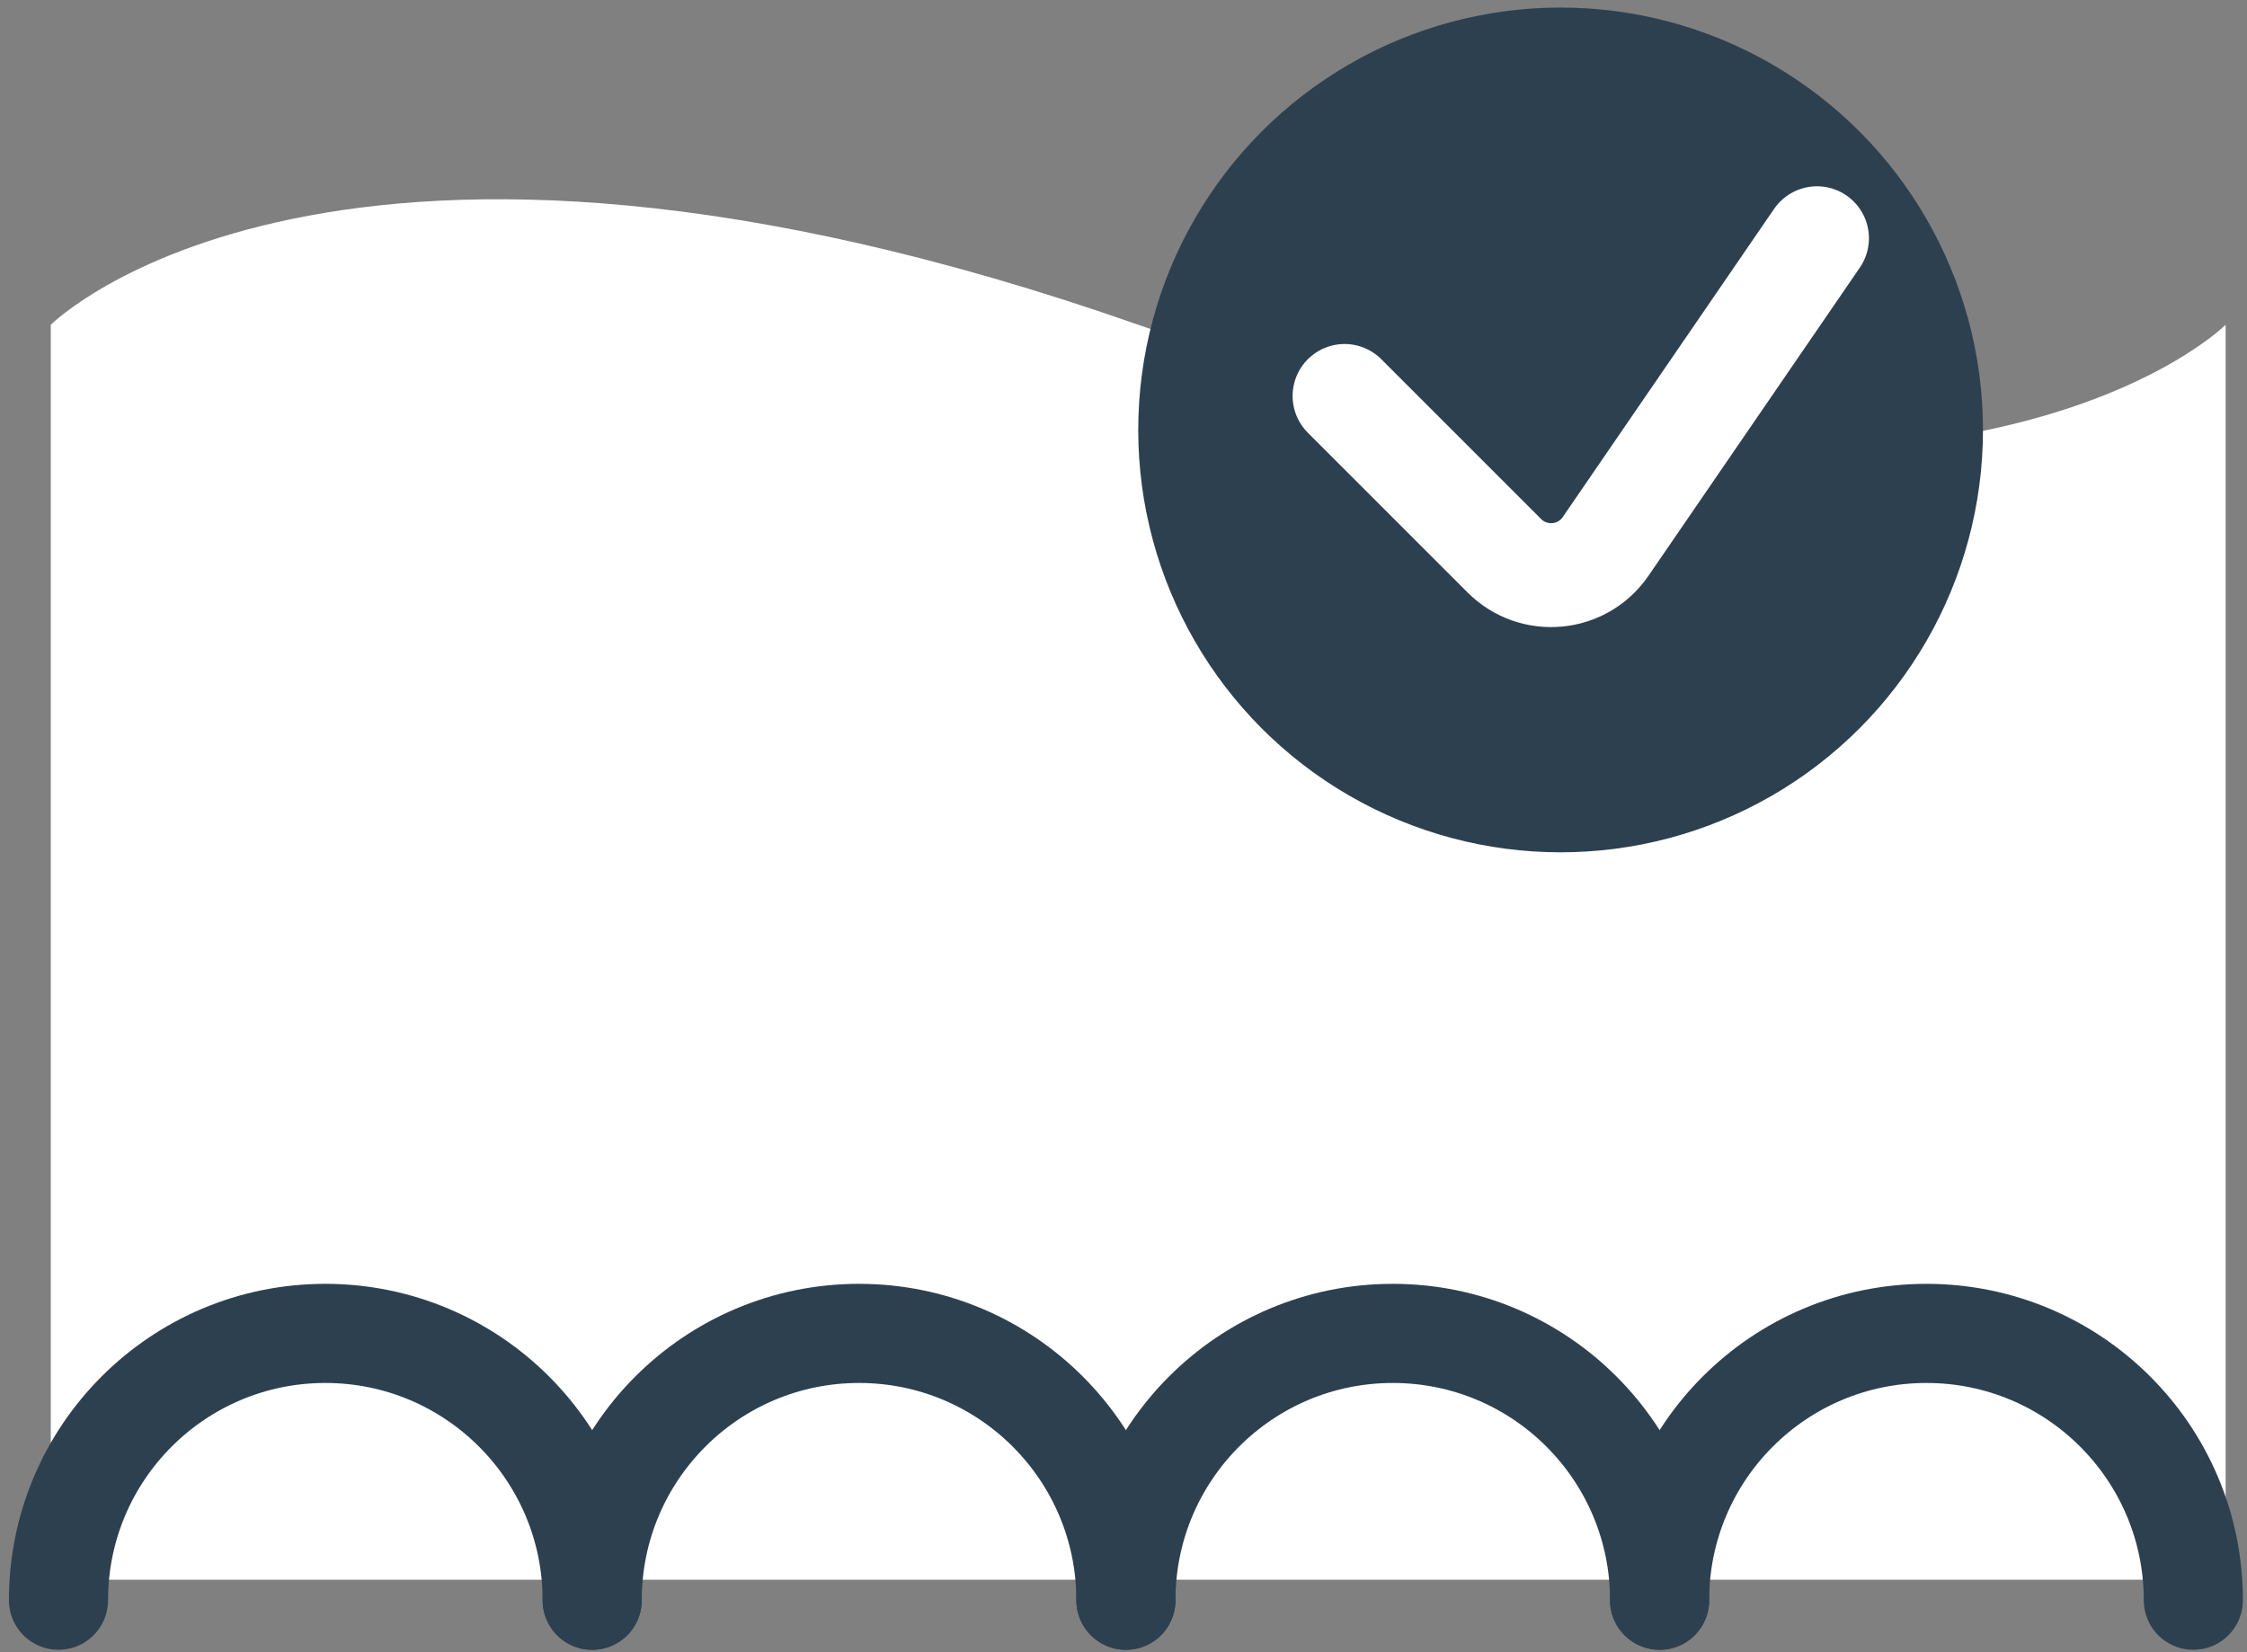 <svg xmlns="http://www.w3.org/2000/svg" fill="none" viewBox="0 0 68 50" height="50" width="68">
<rect x="0" y="0" width="68" height="50" fill="#808080" stroke="none"/>
<path fill="white" d="M1.537 9.828C1.537 9.828 10.069 1.282 34.446 9.828C58.822 18.374 67.354 9.828 67.354 9.828V47.807H1.537V9.828Z"></path>
<circle fill="#2D404F" r="12.782" cy="13.011" cx="47.228"></circle>
<path stroke-linecap="round" stroke-width="3.145" stroke="white" d="M40.69 11.983L45.526 16.819C46.411 17.704 47.882 17.568 48.59 16.536L54.986 7.21"></path>
<path stroke-linecap="round" stroke-width="3" stroke="#2D404F" d="M17.921 48.427C17.921 43.967 14.306 40.352 9.845 40.352C5.385 40.352 1.77 43.967 1.77 48.427"></path>
<path stroke-linecap="round" stroke-width="3" stroke="#2D404F" d="M34.073 48.427C34.073 43.967 30.457 40.352 25.997 40.352C21.537 40.352 17.921 43.967 17.921 48.427"></path>
<path stroke-linecap="round" stroke-width="3" stroke="#2D404F" d="M50.224 48.427C50.224 43.967 46.609 40.352 42.149 40.352C37.688 40.352 34.073 43.967 34.073 48.427"></path>
<path stroke-linecap="round" stroke-width="3" stroke="#2D404F" d="M66.376 48.427C66.376 43.967 62.76 40.352 58.3 40.352C53.84 40.352 50.224 43.967 50.224 48.427"></path>
</svg>
